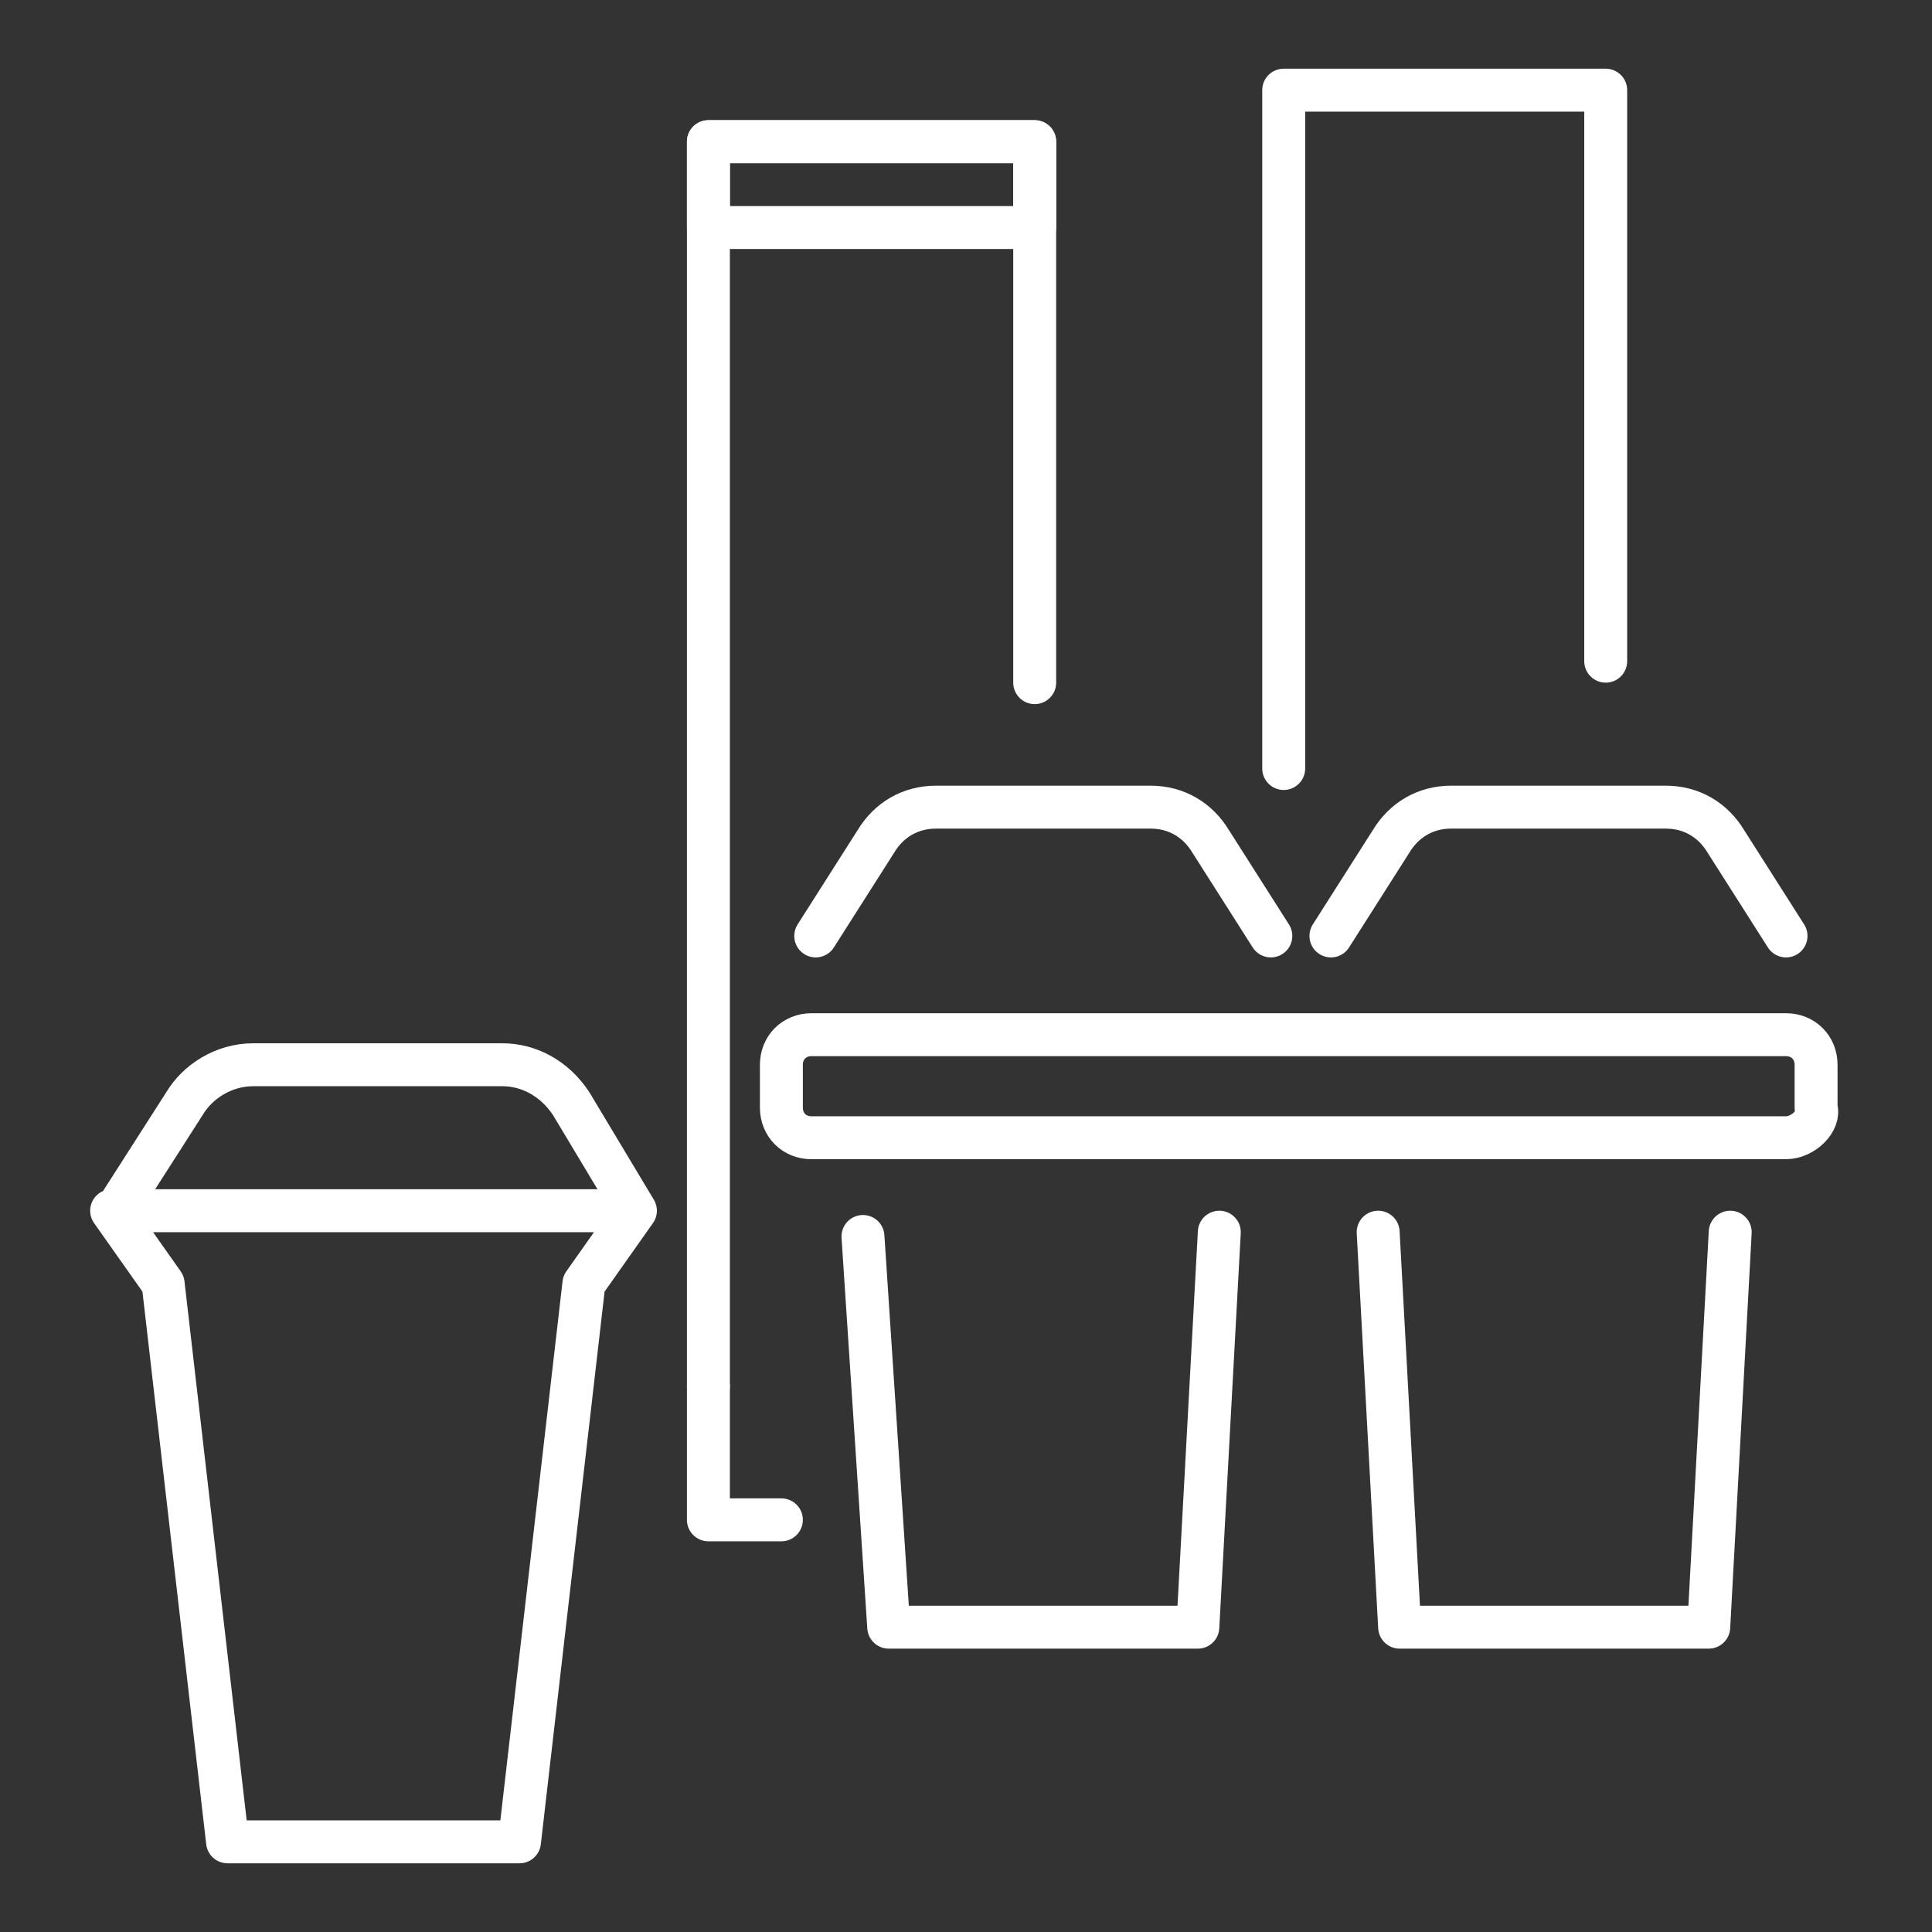<svg id="Layer_1" xmlns="http://www.w3.org/2000/svg" viewBox="0 0 45 45"><rect x="0" y="0" width="45" height="45" fill="#333333" stroke="none"/><style>.st0,.st1{fill:none;stroke-linecap:round;stroke-linejoin:round;stroke-miterlimit:10}.st0{stroke-width:4;stroke:#bf3b27}.st1{stroke:#fff}</style><path class="st1" d="M5.9 42.9h5.6m3.3-14.7H2.7l1.6-2.5c.3-.5.9-.9 1.6-.9h5.8c.6 0 1.2.3 1.6.9l1.5 2.5zm-12.2 0l1.2 1.7 1.5 13h6.8l1.5-13 1.2-1.7zm27.3-10.3V2.1h7.5v13.3M16.5 3.3h7.6v2h-7.6zm1.7 32.1h-1.7v-3.1"/><path class="st1" d="M16.5 32.3v-29h7.6v12.6"/><path class="st1" d="M21.2 37.9h6.1m1.1-9.2l-.5 9.2h-7.2l-.6-9.1m-1.1-7l1.4-2.2c.3-.5.8-.8 1.4-.8h5c.6 0 1.1.3 1.4.8l1.4 2.2m3.5 16.1h6.2m1-9.2l-.5 9.2h-7.2l-.5-9.2M31 21.8l1.4-2.2c.3-.5.8-.8 1.4-.8h5c.6 0 1.1.3 1.4.8l1.4 2.2m0 4.7H18.9c-.4 0-.7-.3-.7-.7v-1c0-.4.3-.7.7-.7h22.7c.4 0 .7.3.7.7v1c.1.3-.3.7-.7.7z"/></svg>